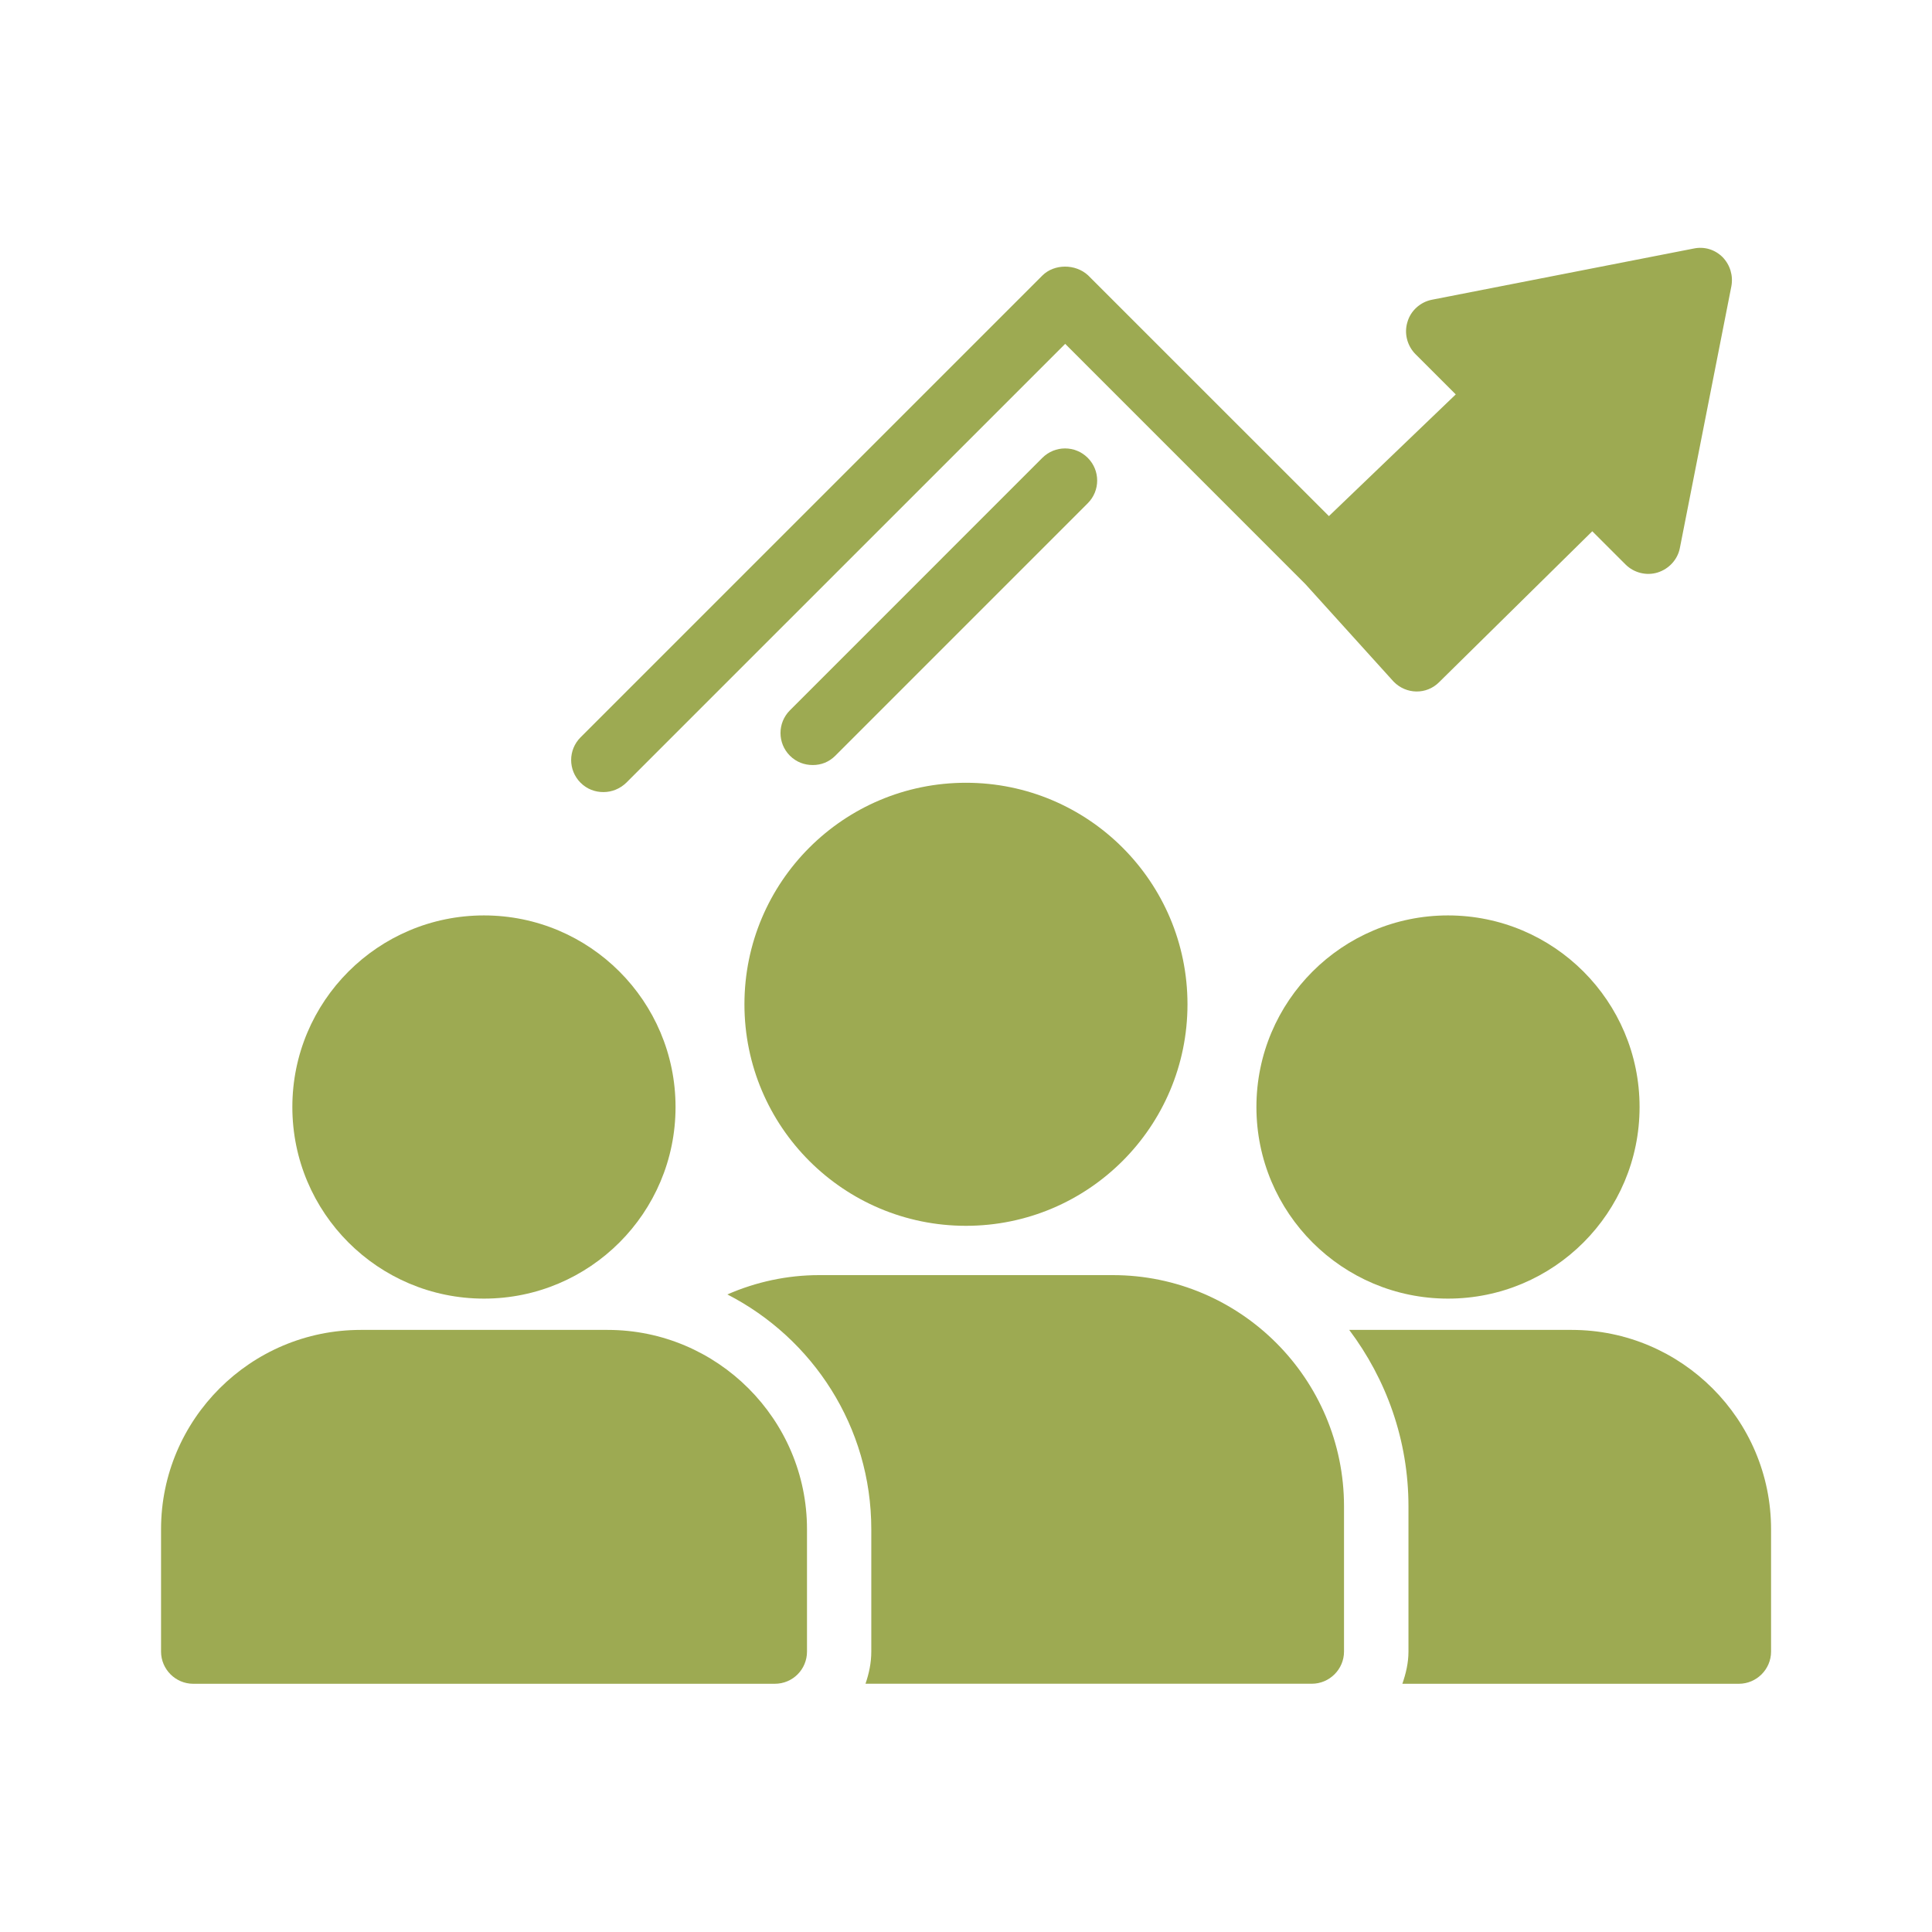 <svg width="50" height="50" viewBox="0 0 50 50" fill="none" xmlns="http://www.w3.org/2000/svg">
<path d="M21.618 19.558L28.151 13.024C28.476 12.699 28.476 12.174 28.151 11.849C27.826 11.524 27.301 11.524 26.976 11.849L20.443 18.383C20.118 18.708 20.118 19.233 20.443 19.558C20.61 19.724 20.818 19.799 21.035 19.799C21.251 19.799 21.451 19.724 21.618 19.558Z" fill="#9DAA52"/>
<path d="M26.975 7.132L15.025 19.082C14.7 19.407 14.7 19.932 15.025 20.257C15.192 20.424 15.4 20.499 15.617 20.499C15.833 20.499 16.042 20.416 16.208 20.257L27.567 8.899L33.783 15.116L36.067 17.641C36.392 17.974 36.917 17.982 37.242 17.657L41.208 13.749L42.067 14.607C42.283 14.824 42.608 14.907 42.9 14.816C43.192 14.724 43.417 14.482 43.475 14.182L44.808 7.407C44.858 7.132 44.775 6.857 44.583 6.657C44.383 6.457 44.108 6.374 43.833 6.432L37.058 7.757C36.758 7.816 36.508 8.041 36.425 8.332C36.333 8.624 36.417 8.949 36.633 9.166L37.675 10.207L34.392 13.357L28.158 7.124C27.833 6.824 27.283 6.824 26.975 7.132Z" fill="#9DAA52"/>
<path d="M5.001 43.576H20.051C20.518 43.576 20.885 43.201 20.885 42.743V39.576C20.885 36.735 18.568 34.418 15.726 34.418H9.335C6.485 34.418 4.168 36.735 4.168 39.576V42.743C4.168 43.201 4.543 43.576 5.001 43.576Z" fill="#9DAA52"/>
<path d="M12.525 33.608C15.263 33.608 17.483 31.388 17.483 28.65C17.483 25.911 15.263 23.691 12.525 23.691C9.786 23.691 7.566 25.911 7.566 28.65C7.566 31.388 9.786 33.608 12.525 33.608Z" fill="#9DAA52"/>
<path d="M24.999 31.724C28.165 31.724 30.732 29.158 30.732 25.991C30.732 22.825 28.165 20.258 24.999 20.258C21.832 20.258 19.266 22.825 19.266 25.991C19.266 29.158 21.832 31.724 24.999 31.724Z" fill="#9DAA52"/>
<path d="M28.799 33H21.199C20.374 33 19.566 33.175 18.824 33.5C21.033 34.633 22.549 36.925 22.549 39.575V42.742C22.549 43.033 22.491 43.308 22.399 43.575H33.949C34.408 43.575 34.783 43.2 34.783 42.742V38.983C34.783 35.683 32.099 33 28.799 33Z" fill="#9DAA52"/>
<path d="M37.474 33.608C40.212 33.608 42.432 31.388 42.432 28.65C42.432 25.911 40.212 23.691 37.474 23.691C34.736 23.691 32.516 25.911 32.516 28.65C32.516 31.388 34.736 33.608 37.474 33.608Z" fill="#9DAA52"/>
<path d="M40.676 34.418H34.918C35.876 35.693 36.451 37.268 36.451 38.985V42.743C36.451 43.035 36.385 43.31 36.293 43.576H45.001C45.46 43.576 45.835 43.201 45.835 42.743V39.576C45.835 36.735 43.518 34.418 40.676 34.418Z" fill="#9DAA52"/>
</svg>

